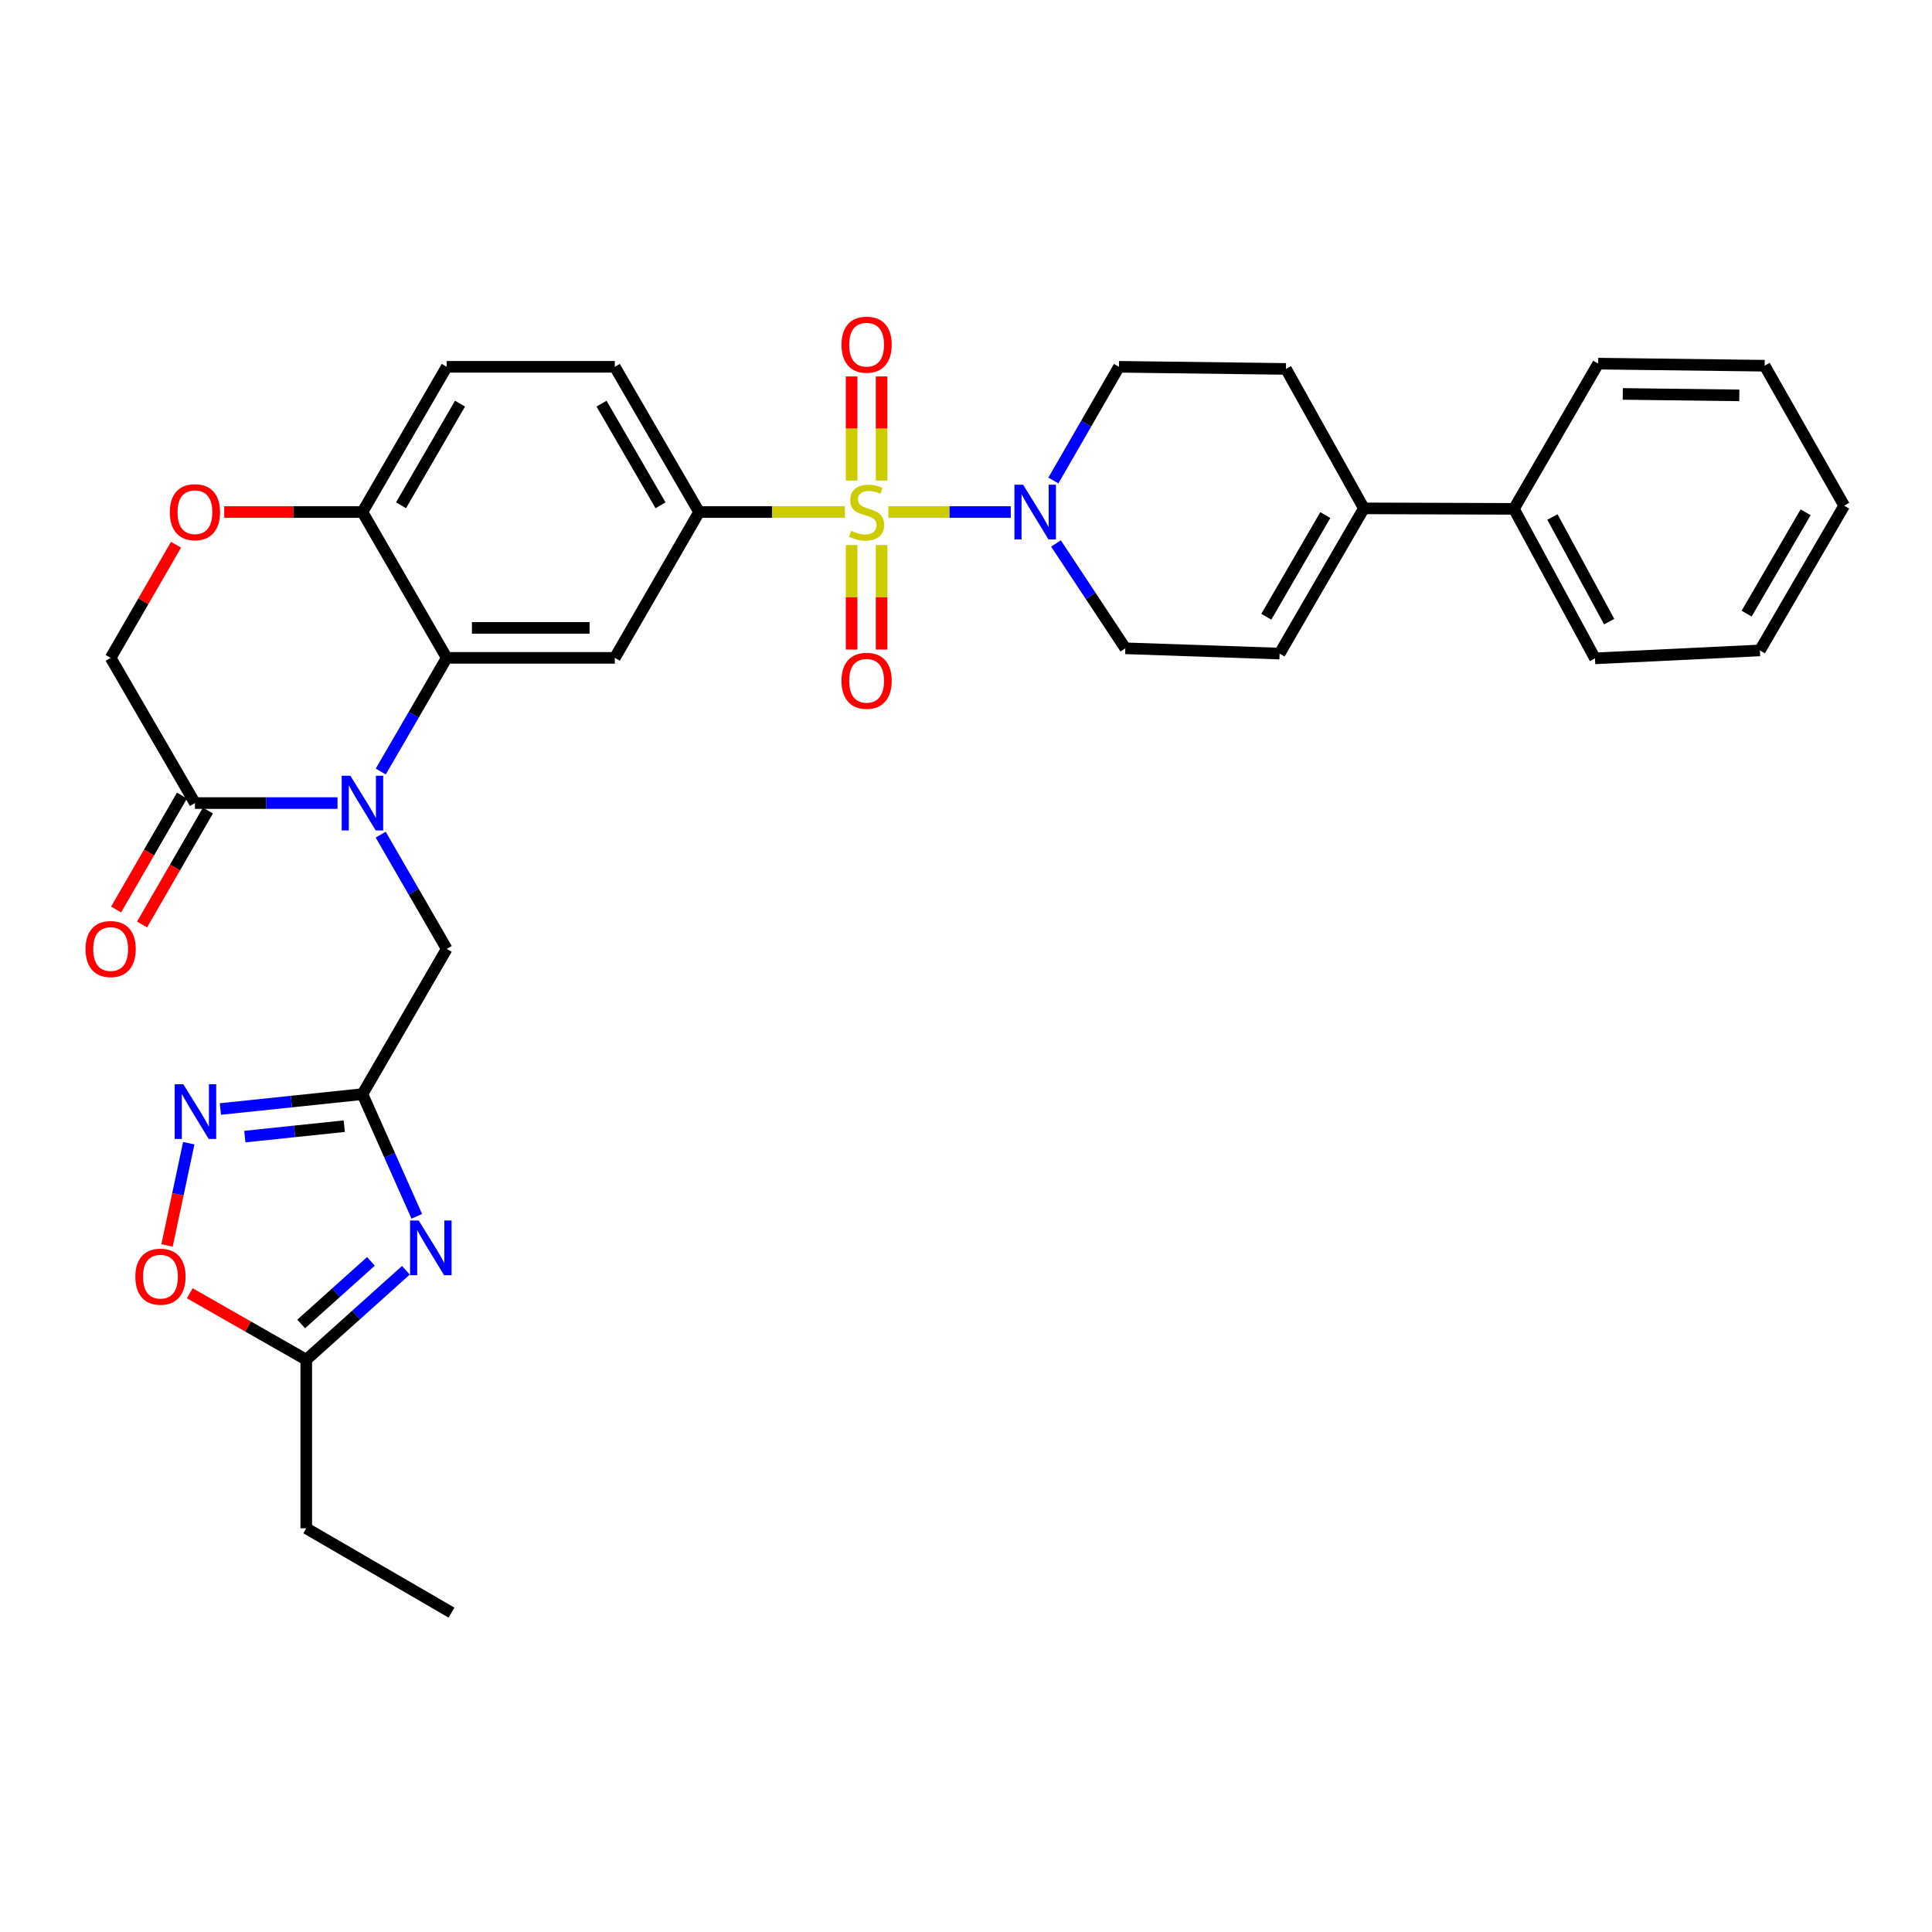 <?xml version='1.0' encoding='iso-8859-1'?>
<svg version='1.1' baseProfile='full'
              xmlns='http://www.w3.org/2000/svg'
                      xmlns:rdkit='http://www.rdkit.org/xml'
                      xmlns:xlink='http://www.w3.org/1999/xlink'
                  xml:space='preserve'
width='1000px' height='1000px' viewBox='0 0 1000 1000'>
<!-- END OF HEADER -->
<rect style='opacity:1.0;fill:#FFFFFF;stroke:none' width='1000' height='1000' x='0' y='0'> </rect>
<path class='bond-4' d='M 459.817,265.028 L 491.493,265.028' style='fill:none;fill-rule:evenodd;stroke:#CCCC00;stroke-width:6px;stroke-linecap:butt;stroke-linejoin:miter;stroke-opacity:1' />
<path class='bond-4' d='M 491.493,265.028 L 523.169,265.028' style='fill:none;fill-rule:evenodd;stroke:#0000FF;stroke-width:6px;stroke-linecap:butt;stroke-linejoin:miter;stroke-opacity:1' />
<path class='bond-5' d='M 437.308,265.028 L 399.581,265.028' style='fill:none;fill-rule:evenodd;stroke:#CCCC00;stroke-width:6px;stroke-linecap:butt;stroke-linejoin:miter;stroke-opacity:1' />
<path class='bond-5' d='M 399.581,265.028 L 361.854,265.028' style='fill:none;fill-rule:evenodd;stroke:#000000;stroke-width:6px;stroke-linecap:butt;stroke-linejoin:miter;stroke-opacity:1' />
<path class='bond-16' d='M 440.796,282.089 L 440.796,309.152' style='fill:none;fill-rule:evenodd;stroke:#CCCC00;stroke-width:6px;stroke-linecap:butt;stroke-linejoin:miter;stroke-opacity:1' />
<path class='bond-16' d='M 440.796,309.152 L 440.796,336.214' style='fill:none;fill-rule:evenodd;stroke:#FF0000;stroke-width:6px;stroke-linecap:butt;stroke-linejoin:miter;stroke-opacity:1' />
<path class='bond-16' d='M 456.315,282.089 L 456.315,309.152' style='fill:none;fill-rule:evenodd;stroke:#CCCC00;stroke-width:6px;stroke-linecap:butt;stroke-linejoin:miter;stroke-opacity:1' />
<path class='bond-16' d='M 456.315,309.152 L 456.315,336.214' style='fill:none;fill-rule:evenodd;stroke:#FF0000;stroke-width:6px;stroke-linecap:butt;stroke-linejoin:miter;stroke-opacity:1' />
<path class='bond-17' d='M 456.315,248.74 L 456.315,221.793' style='fill:none;fill-rule:evenodd;stroke:#CCCC00;stroke-width:6px;stroke-linecap:butt;stroke-linejoin:miter;stroke-opacity:1' />
<path class='bond-17' d='M 456.315,221.793 L 456.315,194.847' style='fill:none;fill-rule:evenodd;stroke:#FF0000;stroke-width:6px;stroke-linecap:butt;stroke-linejoin:miter;stroke-opacity:1' />
<path class='bond-17' d='M 440.796,248.74 L 440.796,221.793' style='fill:none;fill-rule:evenodd;stroke:#CCCC00;stroke-width:6px;stroke-linecap:butt;stroke-linejoin:miter;stroke-opacity:1' />
<path class='bond-17' d='M 440.796,221.793 L 440.796,194.847' style='fill:none;fill-rule:evenodd;stroke:#FF0000;stroke-width:6px;stroke-linecap:butt;stroke-linejoin:miter;stroke-opacity:1' />
<path class='bond-0' d='M 197.079,399.336 L 214.152,369.924' style='fill:none;fill-rule:evenodd;stroke:#0000FF;stroke-width:6px;stroke-linecap:butt;stroke-linejoin:miter;stroke-opacity:1' />
<path class='bond-0' d='M 214.152,369.924 L 231.225,340.512' style='fill:none;fill-rule:evenodd;stroke:#000000;stroke-width:6px;stroke-linecap:butt;stroke-linejoin:miter;stroke-opacity:1' />
<path class='bond-8' d='M 174.691,415.668 L 137.794,415.668' style='fill:none;fill-rule:evenodd;stroke:#0000FF;stroke-width:6px;stroke-linecap:butt;stroke-linejoin:miter;stroke-opacity:1' />
<path class='bond-8' d='M 137.794,415.668 L 100.897,415.668' style='fill:none;fill-rule:evenodd;stroke:#000000;stroke-width:6px;stroke-linecap:butt;stroke-linejoin:miter;stroke-opacity:1' />
<path class='bond-11' d='M 197.043,432.008 L 214.134,461.576' style='fill:none;fill-rule:evenodd;stroke:#0000FF;stroke-width:6px;stroke-linecap:butt;stroke-linejoin:miter;stroke-opacity:1' />
<path class='bond-11' d='M 214.134,461.576 L 231.225,491.144' style='fill:none;fill-rule:evenodd;stroke:#000000;stroke-width:6px;stroke-linecap:butt;stroke-linejoin:miter;stroke-opacity:1' />
<path class='bond-1' d='M 231.225,340.512 L 318.219,340.512' style='fill:none;fill-rule:evenodd;stroke:#000000;stroke-width:6px;stroke-linecap:butt;stroke-linejoin:miter;stroke-opacity:1' />
<path class='bond-1' d='M 244.274,324.992 L 305.17,324.992' style='fill:none;fill-rule:evenodd;stroke:#000000;stroke-width:6px;stroke-linecap:butt;stroke-linejoin:miter;stroke-opacity:1' />
<path class='bond-34' d='M 231.225,340.512 L 187.598,265.028' style='fill:none;fill-rule:evenodd;stroke:#000000;stroke-width:6px;stroke-linecap:butt;stroke-linejoin:miter;stroke-opacity:1' />
<path class='bond-2' d='M 215.733,629.568 L 201.666,597.943' style='fill:none;fill-rule:evenodd;stroke:#0000FF;stroke-width:6px;stroke-linecap:butt;stroke-linejoin:miter;stroke-opacity:1' />
<path class='bond-2' d='M 201.666,597.943 L 187.598,566.318' style='fill:none;fill-rule:evenodd;stroke:#000000;stroke-width:6px;stroke-linecap:butt;stroke-linejoin:miter;stroke-opacity:1' />
<path class='bond-9' d='M 210.094,657.49 L 184.305,680.637' style='fill:none;fill-rule:evenodd;stroke:#0000FF;stroke-width:6px;stroke-linecap:butt;stroke-linejoin:miter;stroke-opacity:1' />
<path class='bond-9' d='M 184.305,680.637 L 158.517,703.784' style='fill:none;fill-rule:evenodd;stroke:#000000;stroke-width:6px;stroke-linecap:butt;stroke-linejoin:miter;stroke-opacity:1' />
<path class='bond-9' d='M 191.991,652.885 L 173.939,669.088' style='fill:none;fill-rule:evenodd;stroke:#0000FF;stroke-width:6px;stroke-linecap:butt;stroke-linejoin:miter;stroke-opacity:1' />
<path class='bond-9' d='M 173.939,669.088 L 155.887,685.291' style='fill:none;fill-rule:evenodd;stroke:#000000;stroke-width:6px;stroke-linecap:butt;stroke-linejoin:miter;stroke-opacity:1' />
<path class='bond-3' d='M 187.598,566.318 L 231.225,491.144' style='fill:none;fill-rule:evenodd;stroke:#000000;stroke-width:6px;stroke-linecap:butt;stroke-linejoin:miter;stroke-opacity:1' />
<path class='bond-6' d='M 187.598,566.318 L 150.838,570.168' style='fill:none;fill-rule:evenodd;stroke:#000000;stroke-width:6px;stroke-linecap:butt;stroke-linejoin:miter;stroke-opacity:1' />
<path class='bond-6' d='M 150.838,570.168 L 114.077,574.018' style='fill:none;fill-rule:evenodd;stroke:#0000FF;stroke-width:6px;stroke-linecap:butt;stroke-linejoin:miter;stroke-opacity:1' />
<path class='bond-6' d='M 178.187,582.908 L 152.454,585.603' style='fill:none;fill-rule:evenodd;stroke:#000000;stroke-width:6px;stroke-linecap:butt;stroke-linejoin:miter;stroke-opacity:1' />
<path class='bond-6' d='M 152.454,585.603 L 126.722,588.298' style='fill:none;fill-rule:evenodd;stroke:#0000FF;stroke-width:6px;stroke-linecap:butt;stroke-linejoin:miter;stroke-opacity:1' />
<path class='bond-18' d='M 546.575,281.302 L 564.522,308.432' style='fill:none;fill-rule:evenodd;stroke:#0000FF;stroke-width:6px;stroke-linecap:butt;stroke-linejoin:miter;stroke-opacity:1' />
<path class='bond-18' d='M 564.522,308.432 L 582.47,335.563' style='fill:none;fill-rule:evenodd;stroke:#000000;stroke-width:6px;stroke-linecap:butt;stroke-linejoin:miter;stroke-opacity:1' />
<path class='bond-20' d='M 545.229,248.698 L 562.203,219.276' style='fill:none;fill-rule:evenodd;stroke:#0000FF;stroke-width:6px;stroke-linecap:butt;stroke-linejoin:miter;stroke-opacity:1' />
<path class='bond-20' d='M 562.203,219.276 L 579.176,189.854' style='fill:none;fill-rule:evenodd;stroke:#000000;stroke-width:6px;stroke-linecap:butt;stroke-linejoin:miter;stroke-opacity:1' />
<path class='bond-7' d='M 361.854,265.028 L 318.219,340.512' style='fill:none;fill-rule:evenodd;stroke:#000000;stroke-width:6px;stroke-linecap:butt;stroke-linejoin:miter;stroke-opacity:1' />
<path class='bond-22' d='M 361.854,265.028 L 318.219,189.854' style='fill:none;fill-rule:evenodd;stroke:#000000;stroke-width:6px;stroke-linecap:butt;stroke-linejoin:miter;stroke-opacity:1' />
<path class='bond-22' d='M 341.887,261.542 L 311.343,208.921' style='fill:none;fill-rule:evenodd;stroke:#000000;stroke-width:6px;stroke-linecap:butt;stroke-linejoin:miter;stroke-opacity:1' />
<path class='bond-10' d='M 97.697,591.712 L 92.08,618.178' style='fill:none;fill-rule:evenodd;stroke:#0000FF;stroke-width:6px;stroke-linecap:butt;stroke-linejoin:miter;stroke-opacity:1' />
<path class='bond-10' d='M 92.08,618.178 L 86.463,644.643' style='fill:none;fill-rule:evenodd;stroke:#FF0000;stroke-width:6px;stroke-linecap:butt;stroke-linejoin:miter;stroke-opacity:1' />
<path class='bond-21' d='M 94.179,411.785 L 77.134,441.273' style='fill:none;fill-rule:evenodd;stroke:#000000;stroke-width:6px;stroke-linecap:butt;stroke-linejoin:miter;stroke-opacity:1' />
<path class='bond-21' d='M 77.134,441.273 L 60.09,470.761' style='fill:none;fill-rule:evenodd;stroke:#FF0000;stroke-width:6px;stroke-linecap:butt;stroke-linejoin:miter;stroke-opacity:1' />
<path class='bond-21' d='M 107.615,419.552 L 90.571,449.04' style='fill:none;fill-rule:evenodd;stroke:#000000;stroke-width:6px;stroke-linecap:butt;stroke-linejoin:miter;stroke-opacity:1' />
<path class='bond-21' d='M 90.571,449.04 L 73.526,478.528' style='fill:none;fill-rule:evenodd;stroke:#FF0000;stroke-width:6px;stroke-linecap:butt;stroke-linejoin:miter;stroke-opacity:1' />
<path class='bond-35' d='M 100.897,415.668 L 57.271,340.512' style='fill:none;fill-rule:evenodd;stroke:#000000;stroke-width:6px;stroke-linecap:butt;stroke-linejoin:miter;stroke-opacity:1' />
<path class='bond-26' d='M 158.517,703.784 L 158.517,791.046' style='fill:none;fill-rule:evenodd;stroke:#000000;stroke-width:6px;stroke-linecap:butt;stroke-linejoin:miter;stroke-opacity:1' />
<path class='bond-36' d='M 158.517,703.784 L 128.37,686.584' style='fill:none;fill-rule:evenodd;stroke:#000000;stroke-width:6px;stroke-linecap:butt;stroke-linejoin:miter;stroke-opacity:1' />
<path class='bond-36' d='M 128.37,686.584 L 98.222,669.383' style='fill:none;fill-rule:evenodd;stroke:#FF0000;stroke-width:6px;stroke-linecap:butt;stroke-linejoin:miter;stroke-opacity:1' />
<path class='bond-12' d='M 705.943,263.122 L 665.61,190.949' style='fill:none;fill-rule:evenodd;stroke:#000000;stroke-width:6px;stroke-linecap:butt;stroke-linejoin:miter;stroke-opacity:1' />
<path class='bond-24' d='M 705.943,263.122 L 783.592,263.389' style='fill:none;fill-rule:evenodd;stroke:#000000;stroke-width:6px;stroke-linecap:butt;stroke-linejoin:miter;stroke-opacity:1' />
<path class='bond-33' d='M 705.943,263.122 L 662.317,338.296' style='fill:none;fill-rule:evenodd;stroke:#000000;stroke-width:6px;stroke-linecap:butt;stroke-linejoin:miter;stroke-opacity:1' />
<path class='bond-33' d='M 685.977,266.608 L 655.438,319.23' style='fill:none;fill-rule:evenodd;stroke:#000000;stroke-width:6px;stroke-linecap:butt;stroke-linejoin:miter;stroke-opacity:1' />
<path class='bond-13' d='M 116.065,265.028 L 151.832,265.028' style='fill:none;fill-rule:evenodd;stroke:#FF0000;stroke-width:6px;stroke-linecap:butt;stroke-linejoin:miter;stroke-opacity:1' />
<path class='bond-13' d='M 151.832,265.028 L 187.598,265.028' style='fill:none;fill-rule:evenodd;stroke:#000000;stroke-width:6px;stroke-linecap:butt;stroke-linejoin:miter;stroke-opacity:1' />
<path class='bond-19' d='M 91.107,281.967 L 74.189,311.239' style='fill:none;fill-rule:evenodd;stroke:#FF0000;stroke-width:6px;stroke-linecap:butt;stroke-linejoin:miter;stroke-opacity:1' />
<path class='bond-19' d='M 74.189,311.239 L 57.271,340.512' style='fill:none;fill-rule:evenodd;stroke:#000000;stroke-width:6px;stroke-linecap:butt;stroke-linejoin:miter;stroke-opacity:1' />
<path class='bond-14' d='M 187.598,265.028 L 231.225,189.854' style='fill:none;fill-rule:evenodd;stroke:#000000;stroke-width:6px;stroke-linecap:butt;stroke-linejoin:miter;stroke-opacity:1' />
<path class='bond-14' d='M 207.565,261.541 L 238.104,208.92' style='fill:none;fill-rule:evenodd;stroke:#000000;stroke-width:6px;stroke-linecap:butt;stroke-linejoin:miter;stroke-opacity:1' />
<path class='bond-15' d='M 662.317,338.296 L 582.47,335.563' style='fill:none;fill-rule:evenodd;stroke:#000000;stroke-width:6px;stroke-linecap:butt;stroke-linejoin:miter;stroke-opacity:1' />
<path class='bond-23' d='M 579.176,189.854 L 665.61,190.949' style='fill:none;fill-rule:evenodd;stroke:#000000;stroke-width:6px;stroke-linecap:butt;stroke-linejoin:miter;stroke-opacity:1' />
<path class='bond-25' d='M 318.219,189.854 L 231.225,189.854' style='fill:none;fill-rule:evenodd;stroke:#000000;stroke-width:6px;stroke-linecap:butt;stroke-linejoin:miter;stroke-opacity:1' />
<path class='bond-27' d='M 783.592,263.389 L 825.563,340.762' style='fill:none;fill-rule:evenodd;stroke:#000000;stroke-width:6px;stroke-linecap:butt;stroke-linejoin:miter;stroke-opacity:1' />
<path class='bond-27' d='M 803.529,267.595 L 832.909,321.756' style='fill:none;fill-rule:evenodd;stroke:#000000;stroke-width:6px;stroke-linecap:butt;stroke-linejoin:miter;stroke-opacity:1' />
<path class='bond-28' d='M 783.592,263.389 L 827.218,188.216' style='fill:none;fill-rule:evenodd;stroke:#000000;stroke-width:6px;stroke-linecap:butt;stroke-linejoin:miter;stroke-opacity:1' />
<path class='bond-29' d='M 158.517,791.046 L 233.699,834.69' style='fill:none;fill-rule:evenodd;stroke:#000000;stroke-width:6px;stroke-linecap:butt;stroke-linejoin:miter;stroke-opacity:1' />
<path class='bond-31' d='M 825.563,340.762 L 910.919,336.658' style='fill:none;fill-rule:evenodd;stroke:#000000;stroke-width:6px;stroke-linecap:butt;stroke-linejoin:miter;stroke-opacity:1' />
<path class='bond-30' d='M 827.218,188.216 L 913.385,189.293' style='fill:none;fill-rule:evenodd;stroke:#000000;stroke-width:6px;stroke-linecap:butt;stroke-linejoin:miter;stroke-opacity:1' />
<path class='bond-30' d='M 839.949,203.895 L 900.266,204.65' style='fill:none;fill-rule:evenodd;stroke:#000000;stroke-width:6px;stroke-linecap:butt;stroke-linejoin:miter;stroke-opacity:1' />
<path class='bond-32' d='M 913.385,189.293 L 954.545,261.734' style='fill:none;fill-rule:evenodd;stroke:#000000;stroke-width:6px;stroke-linecap:butt;stroke-linejoin:miter;stroke-opacity:1' />
<path class='bond-37' d='M 910.919,336.658 L 954.545,261.734' style='fill:none;fill-rule:evenodd;stroke:#000000;stroke-width:6px;stroke-linecap:butt;stroke-linejoin:miter;stroke-opacity:1' />
<path class='bond-37' d='M 904.052,317.61 L 934.59,265.163' style='fill:none;fill-rule:evenodd;stroke:#000000;stroke-width:6px;stroke-linecap:butt;stroke-linejoin:miter;stroke-opacity:1' />
<path  class='atom-0' d='M 440.556 274.748
Q 440.876 274.868, 442.196 275.428
Q 443.516 275.988, 444.956 276.348
Q 446.436 276.668, 447.876 276.668
Q 450.556 276.668, 452.116 275.388
Q 453.676 274.068, 453.676 271.788
Q 453.676 270.228, 452.876 269.268
Q 452.116 268.308, 450.916 267.788
Q 449.716 267.268, 447.716 266.668
Q 445.196 265.908, 443.676 265.188
Q 442.196 264.468, 441.116 262.948
Q 440.076 261.428, 440.076 258.868
Q 440.076 255.308, 442.476 253.108
Q 444.916 250.908, 449.716 250.908
Q 452.996 250.908, 456.716 252.468
L 455.796 255.548
Q 452.396 254.148, 449.836 254.148
Q 447.076 254.148, 445.556 255.308
Q 444.036 256.428, 444.076 258.388
Q 444.076 259.908, 444.836 260.828
Q 445.636 261.748, 446.756 262.268
Q 447.916 262.788, 449.836 263.388
Q 452.396 264.188, 453.916 264.988
Q 455.436 265.788, 456.516 267.428
Q 457.636 269.028, 457.636 271.788
Q 457.636 275.708, 454.996 277.828
Q 452.396 279.908, 448.036 279.908
Q 445.516 279.908, 443.596 279.348
Q 441.716 278.828, 439.476 277.908
L 440.556 274.748
' fill='#CCCC00'/>
<path  class='atom-1' d='M 181.338 401.508
L 190.618 416.508
Q 191.538 417.988, 193.018 420.668
Q 194.498 423.348, 194.578 423.508
L 194.578 401.508
L 198.338 401.508
L 198.338 429.828
L 194.458 429.828
L 184.498 413.428
Q 183.338 411.508, 182.098 409.308
Q 180.898 407.108, 180.538 406.428
L 180.538 429.828
L 176.858 429.828
L 176.858 401.508
L 181.338 401.508
' fill='#0000FF'/>
<path  class='atom-3' d='M 216.74 631.746
L 226.02 646.746
Q 226.94 648.226, 228.42 650.906
Q 229.9 653.586, 229.98 653.746
L 229.98 631.746
L 233.74 631.746
L 233.74 660.066
L 229.86 660.066
L 219.9 643.666
Q 218.74 641.746, 217.5 639.546
Q 216.3 637.346, 215.94 636.666
L 215.94 660.066
L 212.26 660.066
L 212.26 631.746
L 216.74 631.746
' fill='#0000FF'/>
<path  class='atom-5' d='M 529.549 250.868
L 538.829 265.868
Q 539.749 267.348, 541.229 270.028
Q 542.709 272.708, 542.789 272.868
L 542.789 250.868
L 546.549 250.868
L 546.549 279.188
L 542.669 279.188
L 532.709 262.788
Q 531.549 260.868, 530.309 258.668
Q 529.109 256.468, 528.749 255.788
L 528.749 279.188
L 525.069 279.188
L 525.069 250.868
L 529.549 250.868
' fill='#0000FF'/>
<path  class='atom-7' d='M 94.904 561.211
L 104.185 576.211
Q 105.105 577.691, 106.585 580.371
Q 108.065 583.051, 108.145 583.211
L 108.145 561.211
L 111.905 561.211
L 111.905 589.531
L 108.025 589.531
L 98.064 573.131
Q 96.904 571.211, 95.665 569.011
Q 94.465 566.811, 94.105 566.131
L 94.105 589.531
L 90.424 589.531
L 90.424 561.211
L 94.904 561.211
' fill='#0000FF'/>
<path  class='atom-11' d='M 70.05 660.807
Q 70.05 654.007, 73.41 650.207
Q 76.77 646.407, 83.05 646.407
Q 89.33 646.407, 92.69 650.207
Q 96.05 654.007, 96.05 660.807
Q 96.05 667.687, 92.65 671.607
Q 89.25 675.487, 83.05 675.487
Q 76.81 675.487, 73.41 671.607
Q 70.05 667.727, 70.05 660.807
M 83.05 672.287
Q 87.37 672.287, 89.69 669.407
Q 92.05 666.487, 92.05 660.807
Q 92.05 655.247, 89.69 652.447
Q 87.37 649.607, 83.05 649.607
Q 78.73 649.607, 76.37 652.407
Q 74.05 655.207, 74.05 660.807
Q 74.05 666.527, 76.37 669.407
Q 78.73 672.287, 83.05 672.287
' fill='#FF0000'/>
<path  class='atom-14' d='M 87.897 265.108
Q 87.897 258.308, 91.257 254.508
Q 94.617 250.708, 100.897 250.708
Q 107.177 250.708, 110.537 254.508
Q 113.897 258.308, 113.897 265.108
Q 113.897 271.988, 110.497 275.908
Q 107.097 279.788, 100.897 279.788
Q 94.657 279.788, 91.257 275.908
Q 87.897 272.028, 87.897 265.108
M 100.897 276.588
Q 105.217 276.588, 107.537 273.708
Q 109.897 270.788, 109.897 265.108
Q 109.897 259.548, 107.537 256.748
Q 105.217 253.908, 100.897 253.908
Q 96.577 253.908, 94.217 256.708
Q 91.897 259.508, 91.897 265.108
Q 91.897 270.828, 94.217 273.708
Q 96.577 276.588, 100.897 276.588
' fill='#FF0000'/>
<path  class='atom-17' d='M 435.556 352.369
Q 435.556 345.569, 438.916 341.769
Q 442.276 337.969, 448.556 337.969
Q 454.836 337.969, 458.196 341.769
Q 461.556 345.569, 461.556 352.369
Q 461.556 359.249, 458.156 363.169
Q 454.756 367.049, 448.556 367.049
Q 442.316 367.049, 438.916 363.169
Q 435.556 359.289, 435.556 352.369
M 448.556 363.849
Q 452.876 363.849, 455.196 360.969
Q 457.556 358.049, 457.556 352.369
Q 457.556 346.809, 455.196 344.009
Q 452.876 341.169, 448.556 341.169
Q 444.236 341.169, 441.876 343.969
Q 439.556 346.769, 439.556 352.369
Q 439.556 358.089, 441.876 360.969
Q 444.236 363.849, 448.556 363.849
' fill='#FF0000'/>
<path  class='atom-18' d='M 435.556 178.406
Q 435.556 171.606, 438.916 167.806
Q 442.276 164.006, 448.556 164.006
Q 454.836 164.006, 458.196 167.806
Q 461.556 171.606, 461.556 178.406
Q 461.556 185.286, 458.156 189.206
Q 454.756 193.086, 448.556 193.086
Q 442.316 193.086, 438.916 189.206
Q 435.556 185.326, 435.556 178.406
M 448.556 189.886
Q 452.876 189.886, 455.196 187.006
Q 457.556 184.086, 457.556 178.406
Q 457.556 172.846, 455.196 170.046
Q 452.876 167.206, 448.556 167.206
Q 444.236 167.206, 441.876 170.006
Q 439.556 172.806, 439.556 178.406
Q 439.556 184.126, 441.876 187.006
Q 444.236 189.886, 448.556 189.886
' fill='#FF0000'/>
<path  class='atom-22' d='M 44.271 491.224
Q 44.271 484.424, 47.631 480.624
Q 50.991 476.824, 57.271 476.824
Q 63.551 476.824, 66.911 480.624
Q 70.271 484.424, 70.271 491.224
Q 70.271 498.104, 66.871 502.024
Q 63.471 505.904, 57.271 505.904
Q 51.031 505.904, 47.631 502.024
Q 44.271 498.144, 44.271 491.224
M 57.271 502.704
Q 61.591 502.704, 63.911 499.824
Q 66.271 496.904, 66.271 491.224
Q 66.271 485.664, 63.911 482.864
Q 61.591 480.024, 57.271 480.024
Q 52.951 480.024, 50.591 482.824
Q 48.271 485.624, 48.271 491.224
Q 48.271 496.944, 50.591 499.824
Q 52.951 502.704, 57.271 502.704
' fill='#FF0000'/>
</svg>
